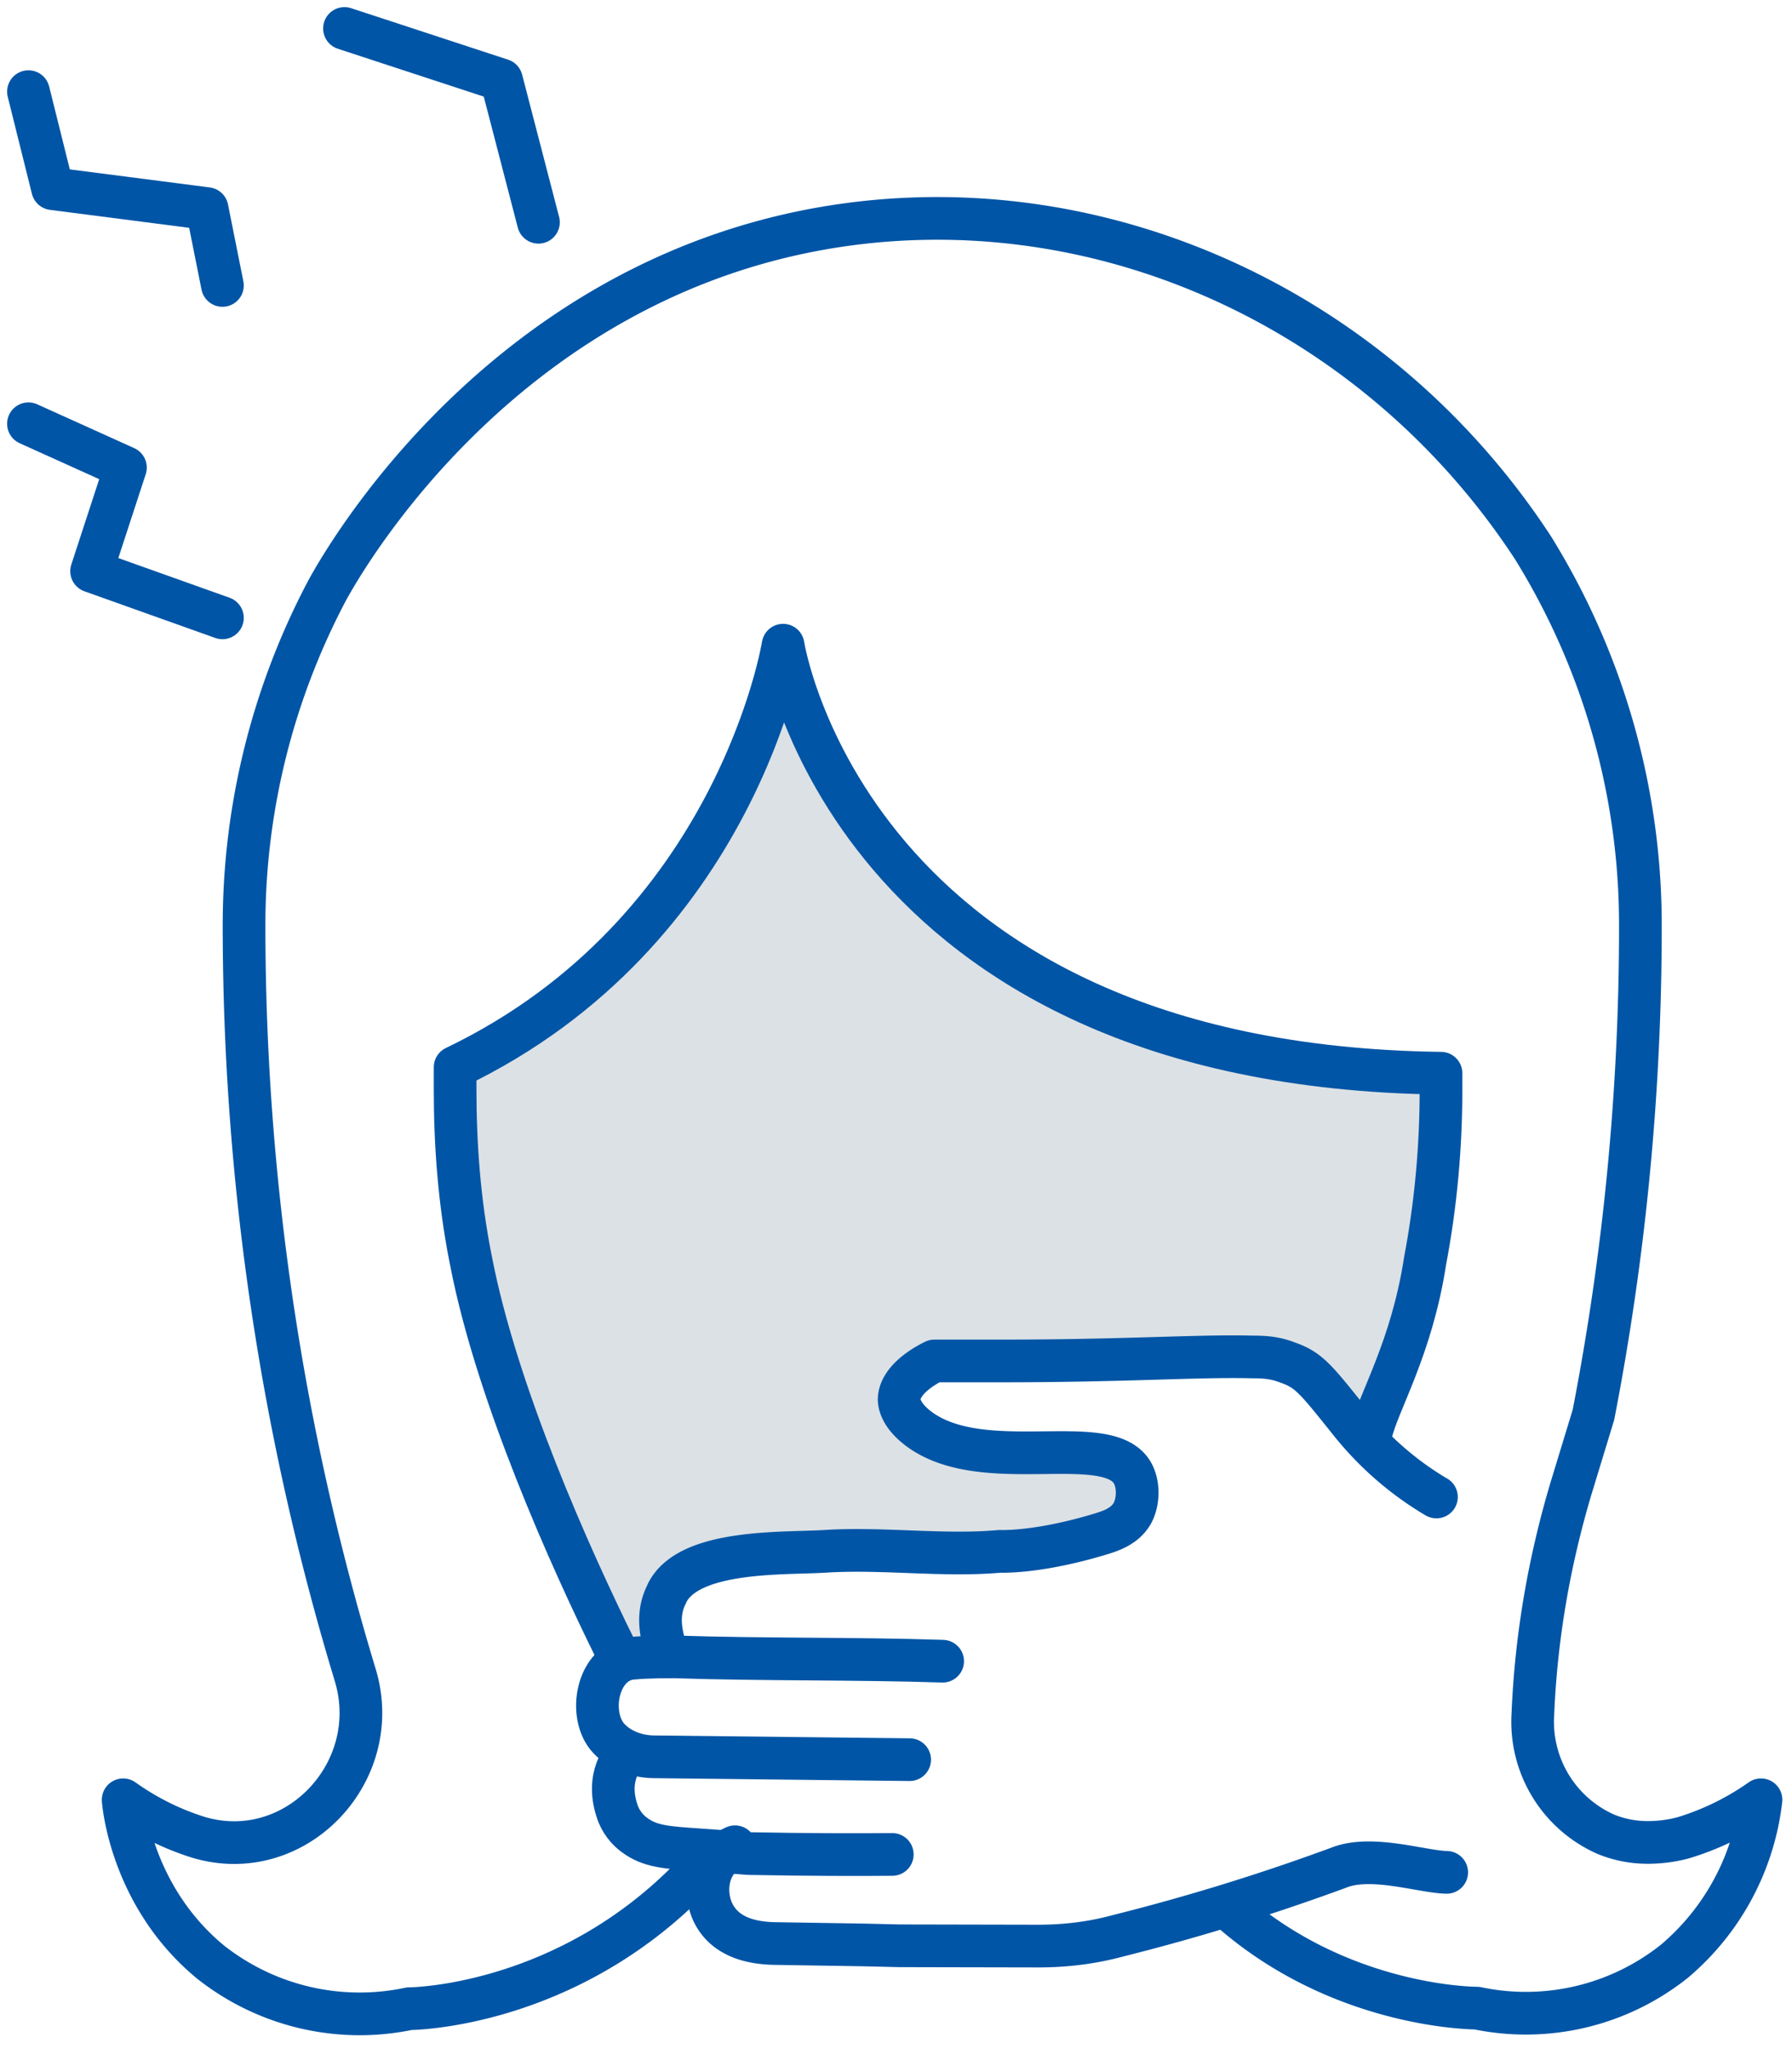 <svg xmlns="http://www.w3.org/2000/svg" xmlns:xlink="http://www.w3.org/1999/xlink" width="63" height="72" viewBox="0 0 63 72"><defs><path id="847ja" d="M822.3 4429.16c3.93 3.42 8.62 3.4 8.62 3.4a8.38 8.38 0 0 0 6.95-1.65 8.74 8.74 0 0 0 3.04-5.67 9.53 9.53 0 0 1-2.62 1.3c-.3.1-1 .25-1.74.18a3.8 3.8 0 0 1-1.12-.28 4.32 4.32 0 0 1-2.54-4.21c.11-2.69.57-5.35 1.34-7.93l.79-2.59a89.83 89.83 0 0 0 1.65-17.18 25.16 25.16 0 0 0-3.78-13.29c-5.35-8.17-14.74-12.6-24.05-11.36-11.97 1.6-17.74 11.77-18.34 12.87a25.13 25.13 0 0 0-2.92 11.78 90.72 90.72 0 0 0 3.91 26.33c1.03 3.42-2.13 6.73-5.54 5.69a9.38 9.38 0 0 1-2.62-1.31s.22 3.35 3.07 5.7a8.46 8.46 0 0 0 6.99 1.64s5.5-.01 10-4.7"/><path id="847jb" d="M795.34 4399.34l4.36-2.75 3.17-3.74 2.09-3.72 1.41-3.94 2.11 4.6 3.2 3.7 4.42 3.1 5.67 2.21 4.65.54 3.08.49v3.6l-1.3 6.45-1.26 2.48-2.02-2.48h-12.5l-1.3.3-.44.73.24.84.47.6 1.33.4 2.02.5H818.64l.3 1.24v.73l-.82.42-1.45.78h-8.92l-2.8.18-1.18.54-.9.51-.76.63v1.62l-.21.57h-.81l-1-1.35-1.36-2.97-2.05-5.61-1.55-6.18-.27-2.4v-1.73z"/><path id="847jc" d="M827.2 4412.36c.24-1.06 1.43-2.98 1.9-6.05.38-2 .56-4.01.56-6.02v-.58c-20.84-.27-23.13-15.04-23.13-15.04s-1.62 10.08-11.53 14.83v.78c0 1.98.15 3.94.53 5.88l.03.15c.9 4.65 3.47 10.4 5.12 13.73"/><path id="847jd" d="M802.6 4420.22s-.81-.01-1.4.05c-1.21.13-1.55 2-.8 2.81.4.43.99.64 1.58.65l9 .1"/><path id="847je" d="M802.48 4420.15c-.2-.54-.43-1.33-.07-2.08l.05-.11c.78-1.53 4.11-1.36 5.54-1.45 2.03-.13 4.18.18 6.15 0 0 0 1.32.07 3.58-.62.32-.1.82-.26 1.08-.72.23-.43.22-1.04 0-1.42-.88-1.52-5.26.16-7.53-1.56-.64-.49-.66-.9-.67-1 0-.77 1.1-1.3 1.24-1.37h2.41c4.34 0 6.88-.19 8.76-.14.43 0 .8.02 1.26.2.74.26.98.58 2.16 2.05a11.12 11.12 0 0 0 3.04 2.66l.02.01"/><path id="847jf" d="M801.06 4423.56c-.07.1-.84.84-.32 2.2.15.36.4.6.57.72.54.4 1.1.44 2.3.52 1.81.13 1.62.13 1.76.13 2 .04 3.92.04 5 .03"/><path id="847jg" d="M829.86 4427.79c-.88-.02-2.63-.62-3.78-.17a75.6 75.6 0 0 1-7.78 2.4c-.92.25-1.86.36-2.8.36l-4.88-.01-1.26-.03-3.14-.05c-.95-.02-1.67-.3-2.06-.92-.34-.53-.4-1.39.05-1.98.2-.28.47-.43.63-.5"/><path id="847jh" d="M802.78 4420.22c3.06.1 6.3.05 9.36.15"/><path id="847ji" d="M791.11 4363l5.52 1.81 1.3 5"/><path id="847jj" d="M780 4365.22l.85 3.41 5.43.7.54 2.7"/><path id="847jk" d="M780 4376.89l3.41 1.54-1.19 3.64 4.6 1.64"/></defs><g><g transform="translate(-779 -4362)"><g><use fill="#fff" fill-opacity="0" stroke="#0055a6" stroke-linecap="round" stroke-linejoin="round" stroke-miterlimit="50" stroke-width="1.5" xlink:href="#847ja"/></g><g><use fill="#dce1e5" xlink:href="#847jb"/></g><g><use fill="#fff" fill-opacity="0" stroke="#0055a6" stroke-linecap="round" stroke-linejoin="round" stroke-miterlimit="50" stroke-width="1.5" xlink:href="#847jc"/></g><g><use fill="#fff" fill-opacity="0" stroke="#0055a6" stroke-linecap="round" stroke-linejoin="round" stroke-miterlimit="50" stroke-width="1.5" xlink:href="#847jd"/></g><g><use fill="#fff" fill-opacity="0" stroke="#0055a6" stroke-linecap="round" stroke-linejoin="round" stroke-miterlimit="50" stroke-width="1.5" xlink:href="#847je"/></g><g><use fill="#fff" fill-opacity="0" stroke="#0055a6" stroke-linecap="round" stroke-linejoin="round" stroke-miterlimit="50" stroke-width="1.5" xlink:href="#847jf"/></g><g><use fill="#fff" fill-opacity="0" stroke="#0055a6" stroke-linecap="round" stroke-linejoin="round" stroke-miterlimit="50" stroke-width="1.5" xlink:href="#847jg"/></g><g><use fill="#fff" fill-opacity="0" stroke="#0055a6" stroke-linecap="round" stroke-linejoin="round" stroke-miterlimit="50" stroke-width="1.5" xlink:href="#847jh"/></g><g><g><use fill="#fff" fill-opacity="0" stroke="#0055a6" stroke-linecap="round" stroke-linejoin="round" stroke-miterlimit="50" stroke-width="1.5" xlink:href="#847ji"/></g><g><use fill="#fff" fill-opacity="0" stroke="#0055a6" stroke-linecap="round" stroke-linejoin="round" stroke-miterlimit="50" stroke-width="1.5" xlink:href="#847jj"/></g><g><use fill="#fff" fill-opacity="0" stroke="#0055a6" stroke-linecap="round" stroke-linejoin="round" stroke-miterlimit="50" stroke-width="1.5" xlink:href="#847jk"/></g></g></g></g></svg>